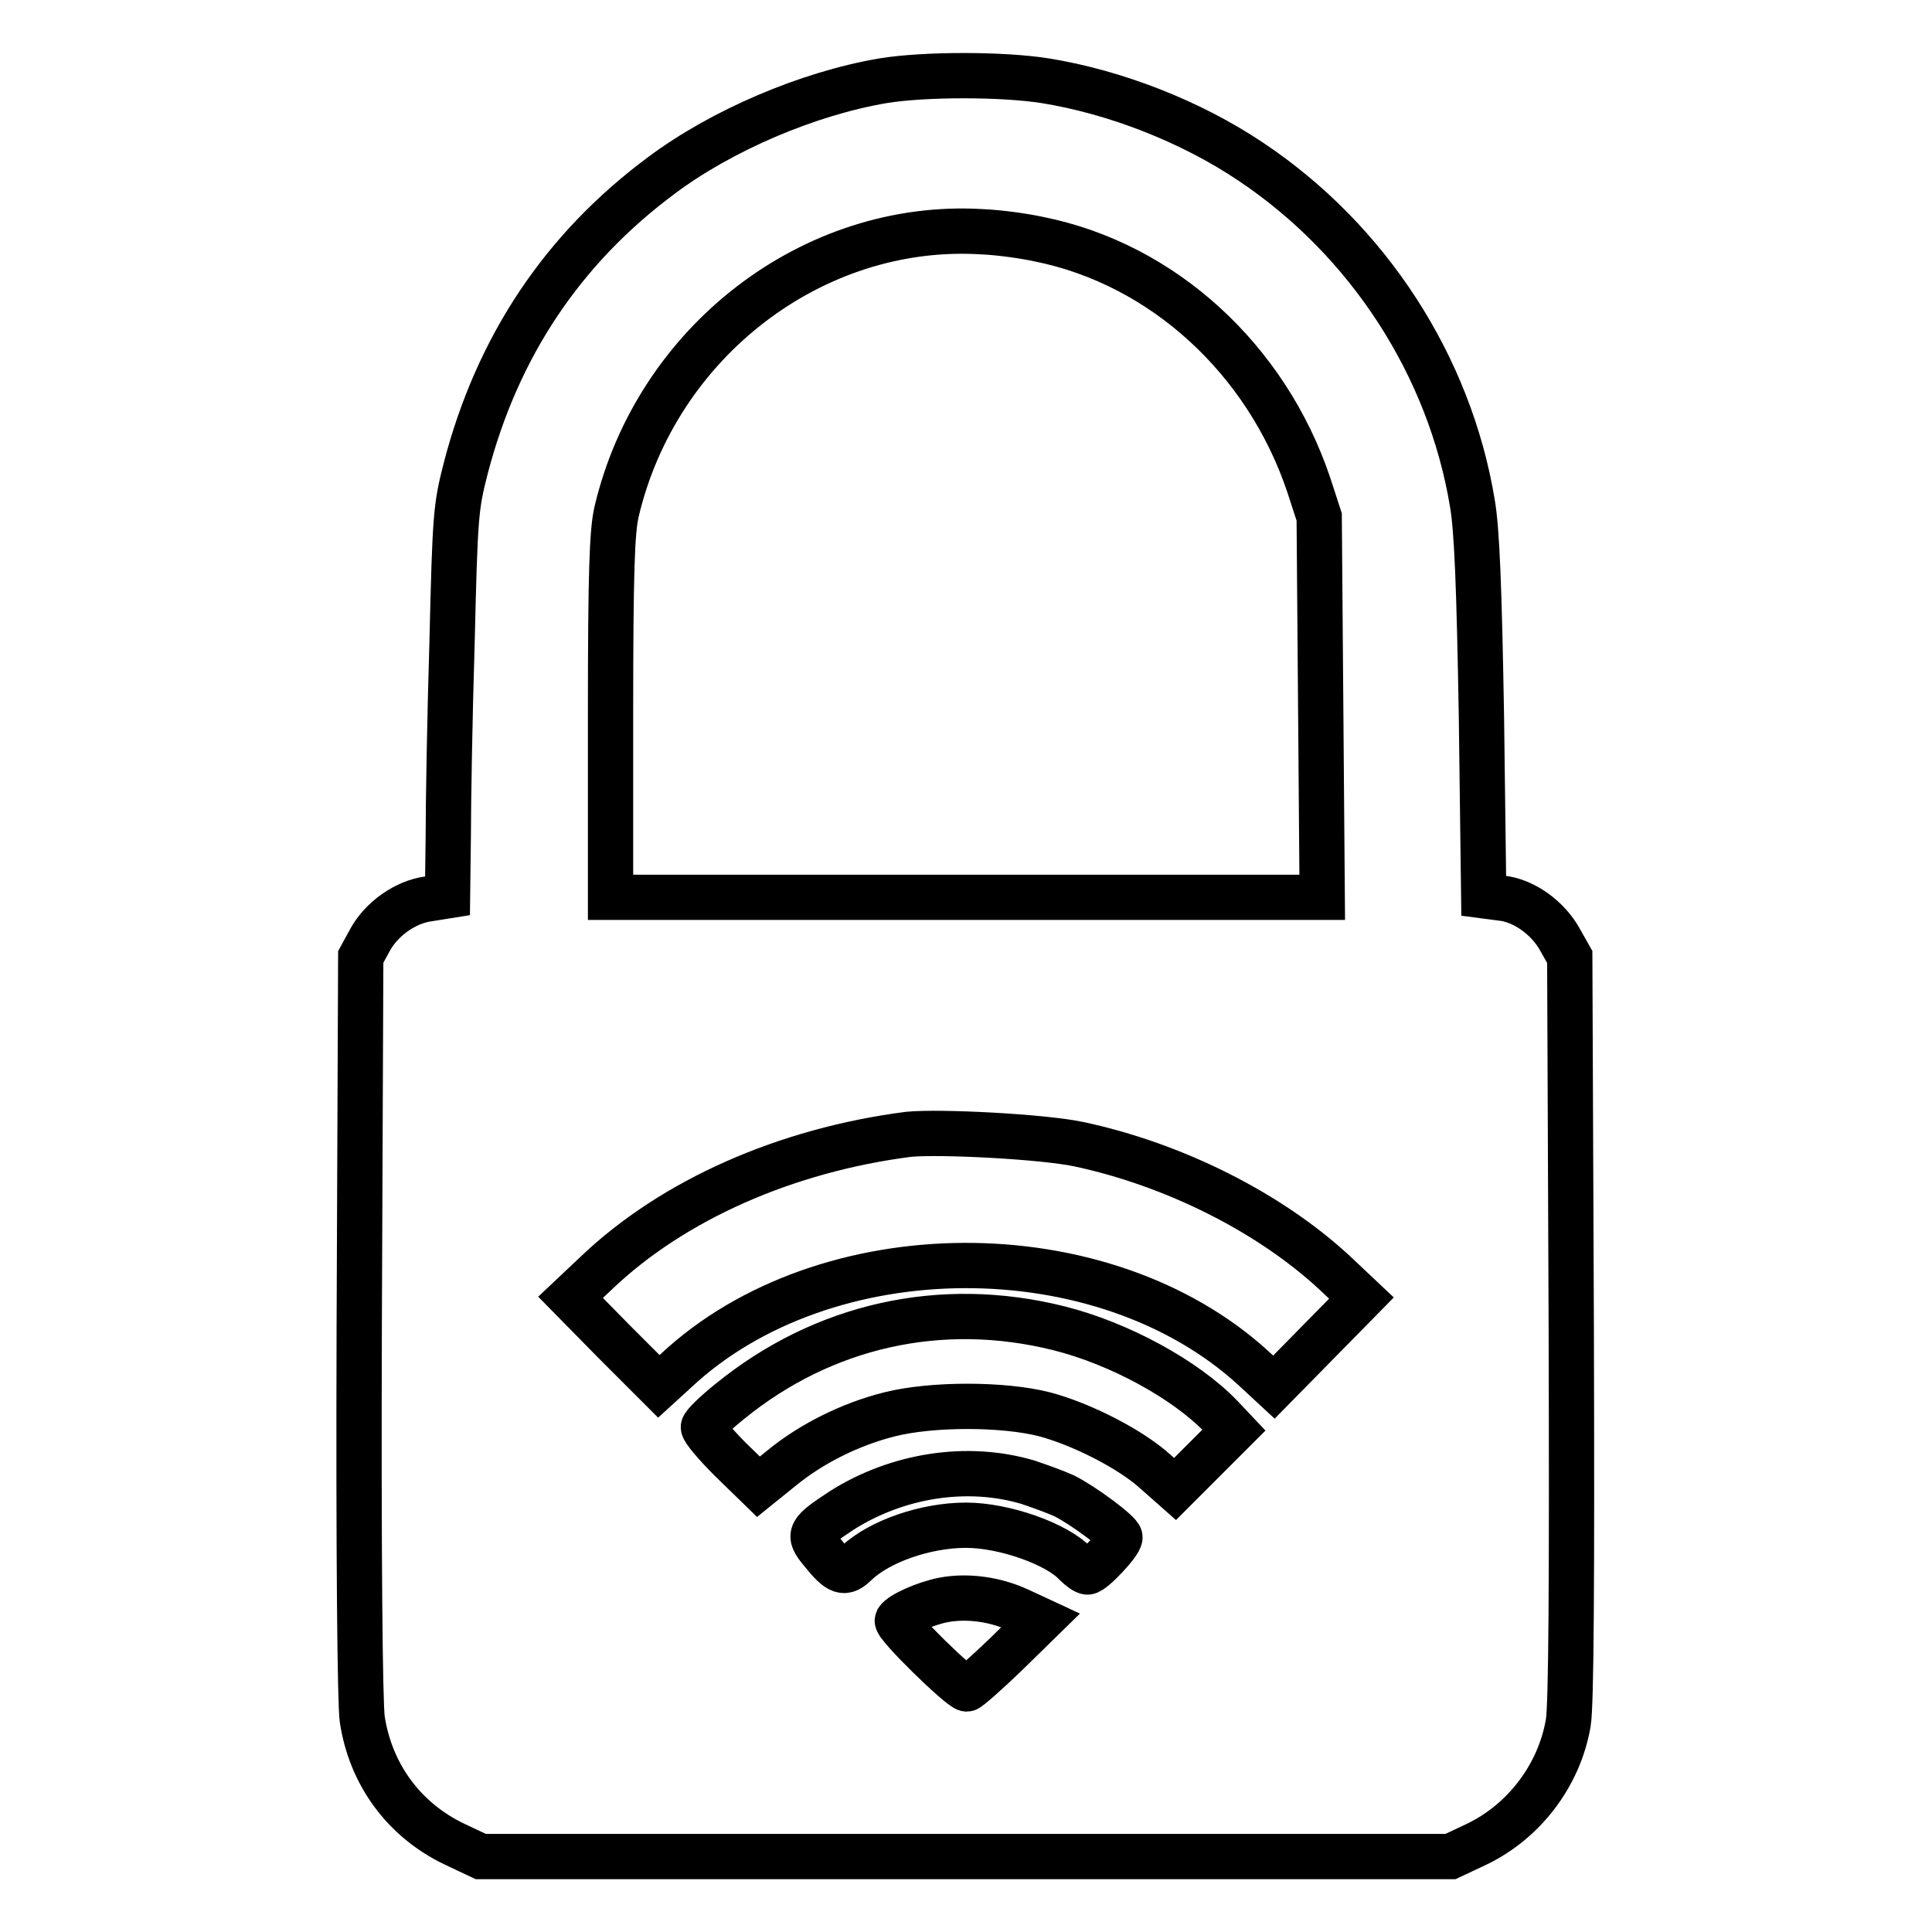 <?xml version="1.0" encoding="utf-8"?>
<!-- Svg Vector Icons : http://www.onlinewebfonts.com/icon -->
<!DOCTYPE svg PUBLIC "-//W3C//DTD SVG 1.1//EN" "http://www.w3.org/Graphics/SVG/1.1/DTD/svg11.dtd">
<svg version="1.1" xmlns="http://www.w3.org/2000/svg" xmlns:xlink="http://www.w3.org/1999/xlink" x="0px" y="0px" viewBox="0 0 256 256" enable-background="new 0 0 256 256" xml:space="preserve">
<g><g><g><path stroke-width="6" fill-opacity="0" stroke="#000000"  d="M117,10.7c-10,1.7-21.4,6.6-29.3,12.5c-13.1,9.7-21.8,22.7-26,38.9c-1.3,5.1-1.4,6.1-1.8,23c-0.3,9.7-0.5,21.2-0.5,25.6l-0.1,8l-2.5,0.4c-3.1,0.4-6.3,2.7-7.8,5.5l-1.2,2.2l-0.2,48.9c-0.1,30.1,0.1,50.1,0.4,52.1c1.1,7.3,5.5,13.3,12.1,16.5l3.6,1.7H128h64.2l3.4-1.6c6.3-3,11-9.1,12.2-16.1c0.4-2.3,0.5-18.6,0.4-52.4l-0.2-49.1l-1.3-2.3c-1.6-2.9-4.8-5.2-7.8-5.5l-2.3-0.3l-0.3-23.6c-0.3-17.5-0.6-24.9-1.2-28.4c-3-18.2-13.8-34.9-29.4-45.3c-7.9-5.3-17.9-9.2-27.2-10.7C132.8,9.8,122.5,9.8,117,10.7z M137.7,31.7c16.4,3.3,30.1,15.9,35.7,32.5l1.4,4.3l0.2,25.2l0.2,25.2H128H80.9V94.9c0-19.2,0.2-24.5,0.8-27.1c5.3-22.5,26-38.4,48.3-37.1C132.5,30.8,135.9,31.3,137.7,31.7z M142.9,151.6c12.7,2.7,25.4,9.1,34,17.1l3.5,3.3l-5.8,5.9l-5.8,5.9l-2.7-2.5c-20-18.3-56.8-18.1-76.5,0.3l-2.3,2.1l-5.9-5.9l-5.8-5.9l3.5-3.3c10.1-9.6,25-16.2,41.3-18.3C124.6,149.9,138.1,150.6,142.9,151.6z M140.3,176c8,2,16.8,6.8,21.5,11.7l1.7,1.8l-3.9,3.9l-3.9,3.9l-2.6-2.3c-3.3-3-9.8-6.3-14.7-7.6c-5.5-1.4-14.9-1.4-20.5,0c-5.2,1.3-10.4,3.9-14.3,7.1l-3.1,2.5l-3.7-3.6c-2-2-3.6-3.9-3.6-4.3c0-0.3,1.5-1.8,3.5-3.4C109.1,175.6,124.7,172.1,140.3,176z M136.2,196.4c1.5,0.5,3.7,1.3,4.8,1.8c2.6,1.3,7.4,4.9,7.4,5.5c0,0.8-3.6,4.6-4.3,4.6c-0.3,0-1-0.5-1.6-1.1c-2.4-2.6-9.4-5.1-14.5-5.1c-5.3,0-11.4,2.1-14.5,5c-1.6,1.6-2.3,1.4-4.7-1.6c-1.8-2.2-1.6-2.5,2.8-5.4C118.9,195.5,128.1,194,136.2,196.4z M135.1,213.4l2.8,1.3l-4.7,4.6c-2.6,2.5-4.9,4.5-5.1,4.5c-0.9-0.1-9.5-8.5-9.2-9.1c0.5-0.8,3.6-2.2,6.1-2.7C128.2,211.4,131.9,211.9,135.1,213.4z"/></g></g></g>
</svg>